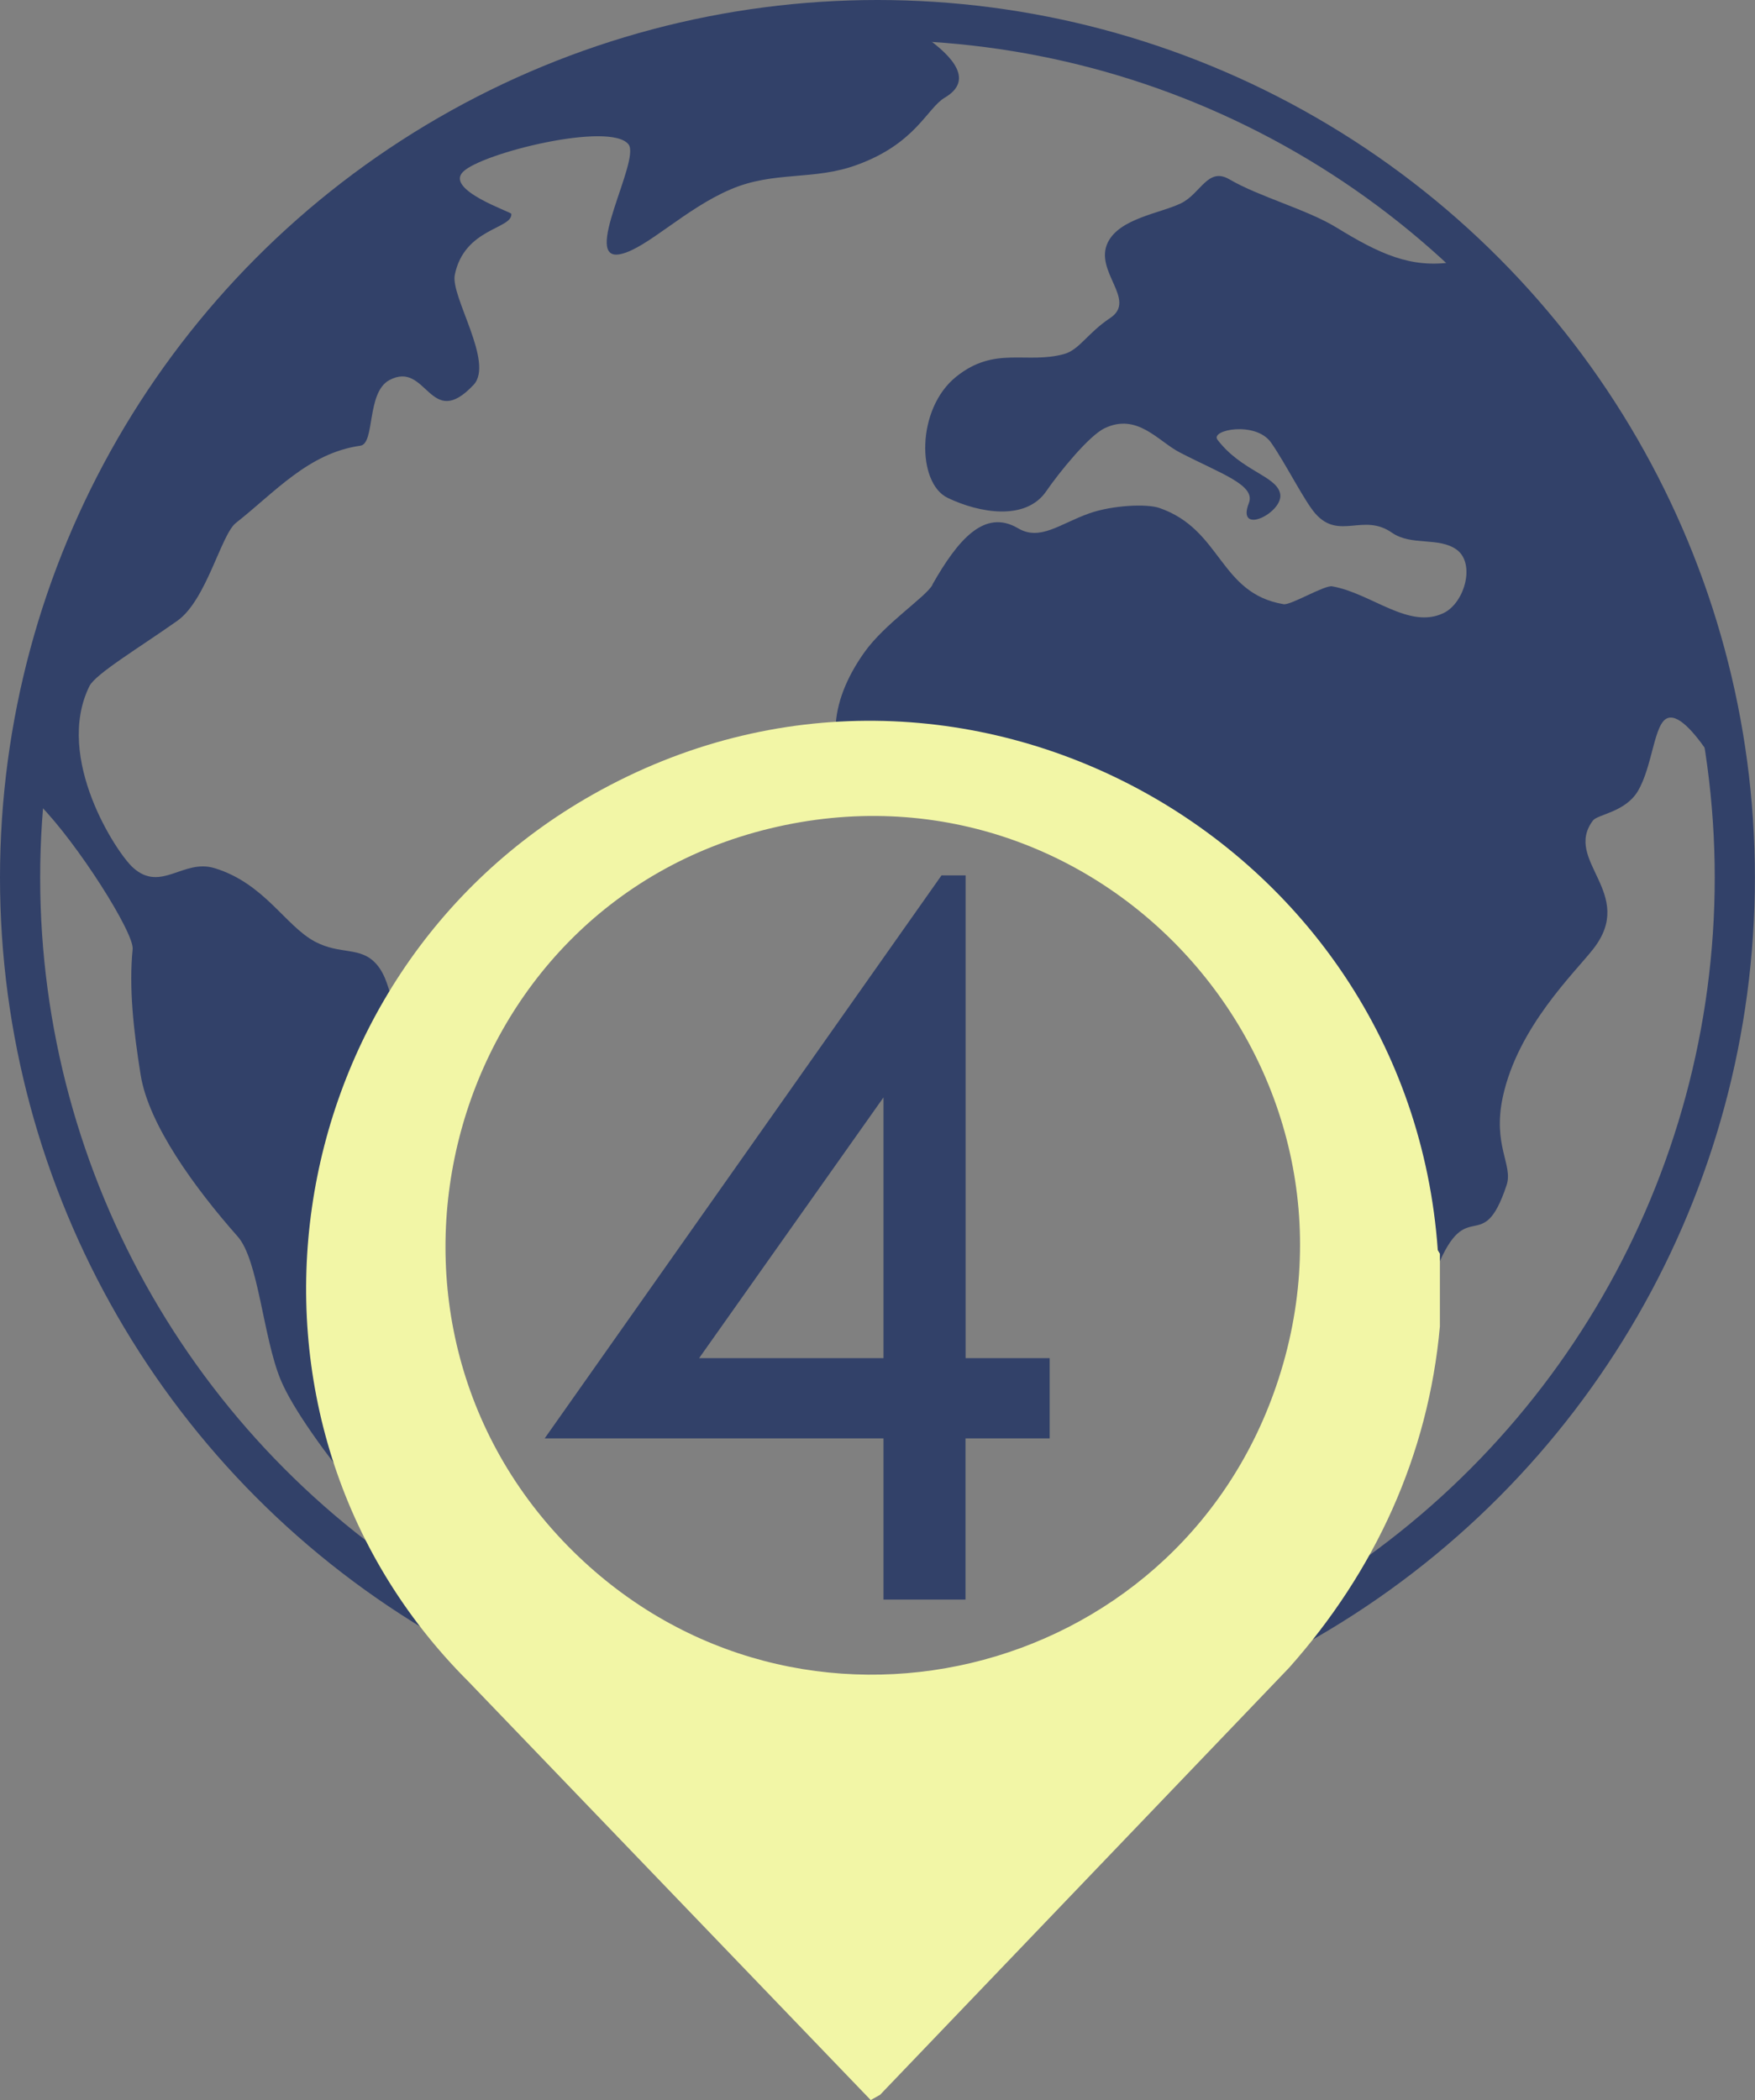 <?xml version="1.0" encoding="UTF-8"?>
<svg id="Ebene_1" data-name="Ebene 1" xmlns="http://www.w3.org/2000/svg" viewBox="0 0 174.77 209.1">
  <rect x="0" y="0" width="174.77" height="209.1" fill="#808080" stroke="none"/>
  <path id="curve0" d="m92.85,58.21c2.55-4.49,5.2-7.58,8.53-5.61,2.19,1.29,4.14-.43,7.08-1.48,2.32-.82,5.74-.98,7-.54,6.23,2.15,5.94,8.5,12.37,9.58.73.11,4.06-1.91,4.83-1.78,3.93.69,7.67,4.36,11.14,2.64,2.06-1.03,3.13-4.88,1.29-6.27-1.78-1.32-4.51-.36-6.46-1.7-2.87-2.02-5.26.78-7.64-1.91-1.09-1.24-3-5.06-4.42-7.08-1.52-2.15-6.07-1.27-5.33-.28,2.36,3.1,5.81,3.59,6.23,5.32.49,1.87-4.42,4.36-3.1.98.69-1.8-2.82-2.92-6.9-5.04-2.14-1.11-4.21-3.95-7.45-2.41-1.6.75-4.6,4.49-5.81,6.25-2.04,3.03-6.7,2.2-9.84.69-3.07-1.48-3.15-8.86.86-12.07,3.85-3.09,7-1.22,10.74-2.25,1.53-.43,2.3-2.06,4.59-3.59,2.71-1.8-1.66-4.65-.23-7.54,1.19-2.38,5.17-2.87,7.26-3.87,1.99-.96,2.68-3.65,4.83-2.4,2.97,1.74,7.72,3,10.65,4.79,4.27,2.62,7.41,4.1,11.6,3.46,13.64,12.74,23.02,30,25.79,49.37-1.42-2.14-3.16-4.36-4.36-3.98-1.4.43-1.5,4.81-3.02,7.32-1.26,2.06-4,2.28-4.45,2.89-3,4,4.38,7.23.03,12.79-1.86,2.38-7.49,7.75-9,14.71-1.05,4.88,1.05,6.79.37,8.81-2.41,7.26-3.91.82-6.92,8.22-.72,1.76-.03,4.29-1.05,5.81-4.6,6.9-10.52,20.46-13.69,16.49-1.83-2.3,4.23-5.5,3.64-8.81-.58-3.31,2.07-2.34,2.41-4.96.56-4.1-.88-4.8-.8-9.5.08-3.09-1.9-13.22-2.41-15.94-15.53-35.98-47.91-30.14-47.47-32.51.28-1.5-.62-3.18-.51-4.73.18-2.64,1.42-5.13,2.87-7.16,2.01-2.82,6.07-5.47,6.74-6.66h.02Zm-71.48,28.23c4.98,1.53,7.03,5.74,10,7.32,2.56,1.35,4.51.44,6.1,2.22,1.94,2.17,1.16,6.07,4.42,8.01,3.93,2.36-3.26,38.41-1.63,44.28,1.14,4.14,6.01,10.65,7.37,12.92-.64-.34-1.26-.69-1.89-1.05-4.62-4.65-15.42-17-17.8-22.78-1.74-4.21-2.2-11.91-4.27-14.24-4.29-4.85-8.86-11.14-9.66-16.07-.73-4.53-1.18-8.76-.8-12.54.17-1.61-5.5-10.56-9.28-14.39C7.62,37.21,43.61,3.54,87.47,3.54s3.1.03,4.66.13c2.82,1.99,4.86,4.34,1.96,6.05-1.78,1.05-2.87,4.55-8.73,6.69-4.32,1.6-8.27.58-12.61,2.45-4.49,1.91-8.31,5.84-10.9,6.43-4.06.96,1.93-9.3.75-10.9-1.76-2.34-14.71.86-16.51,2.74-1.74,1.8,4.81,3.97,4.83,4.16.13,1.53-4.68,1.39-5.63,6.08-.44,2.15,3.95,8.74,1.87,10.95-4.38,4.66-4.62-2.49-8.39-.47-2.3,1.24-1.4,6.33-2.89,6.53-5.17.73-8.52,4.65-12.39,7.69-1.48,1.16-2.92,7.69-5.84,9.75-3.8,2.68-8.12,5.27-8.74,6.49-3.54,7.16,2.74,16.68,4.36,18.1,2.77,2.47,4.99-.92,8.09.03h.01Z" style="fill: #324169;"/>
  <circle cx="87.38" cy="87.38" r="85.38" style="fill: none; stroke: #324169; stroke-miterlimit: 5.18; stroke-width: 4px;"/>
  <g>
    <path d="m104.52,143.22h-8.37v16.05h-8.17v-16.05h-33.74l39.52-56.06h2.4v48.07h8.37v7.98h0Zm-16.54-7.99v-25.96l-18.36,25.96h18.36Z" style="fill: #324169;"/>
    <g id="QxHfuw.tif">
      <path d="m143.39,124.85v7.22c-1.15,12.84-6.48,24.4-15.02,33.99l-40.73,42.52-.93.52-40.07-41.68c-26.13-26.07-19.55-70.3,12.43-88.33,36.35-20.5,81.22,4.4,84.11,45.39l.22.37h0Zm-86.28,29.65c22.38,22.03,59.88,13.02,69.98-16.5,10.92-31.9-17.53-63.47-50.42-55.51-32.28,7.8-43.27,48.67-19.56,72.01Z" style="fill: #f2f6a6;"/>
    </g>
  </g>
</svg>